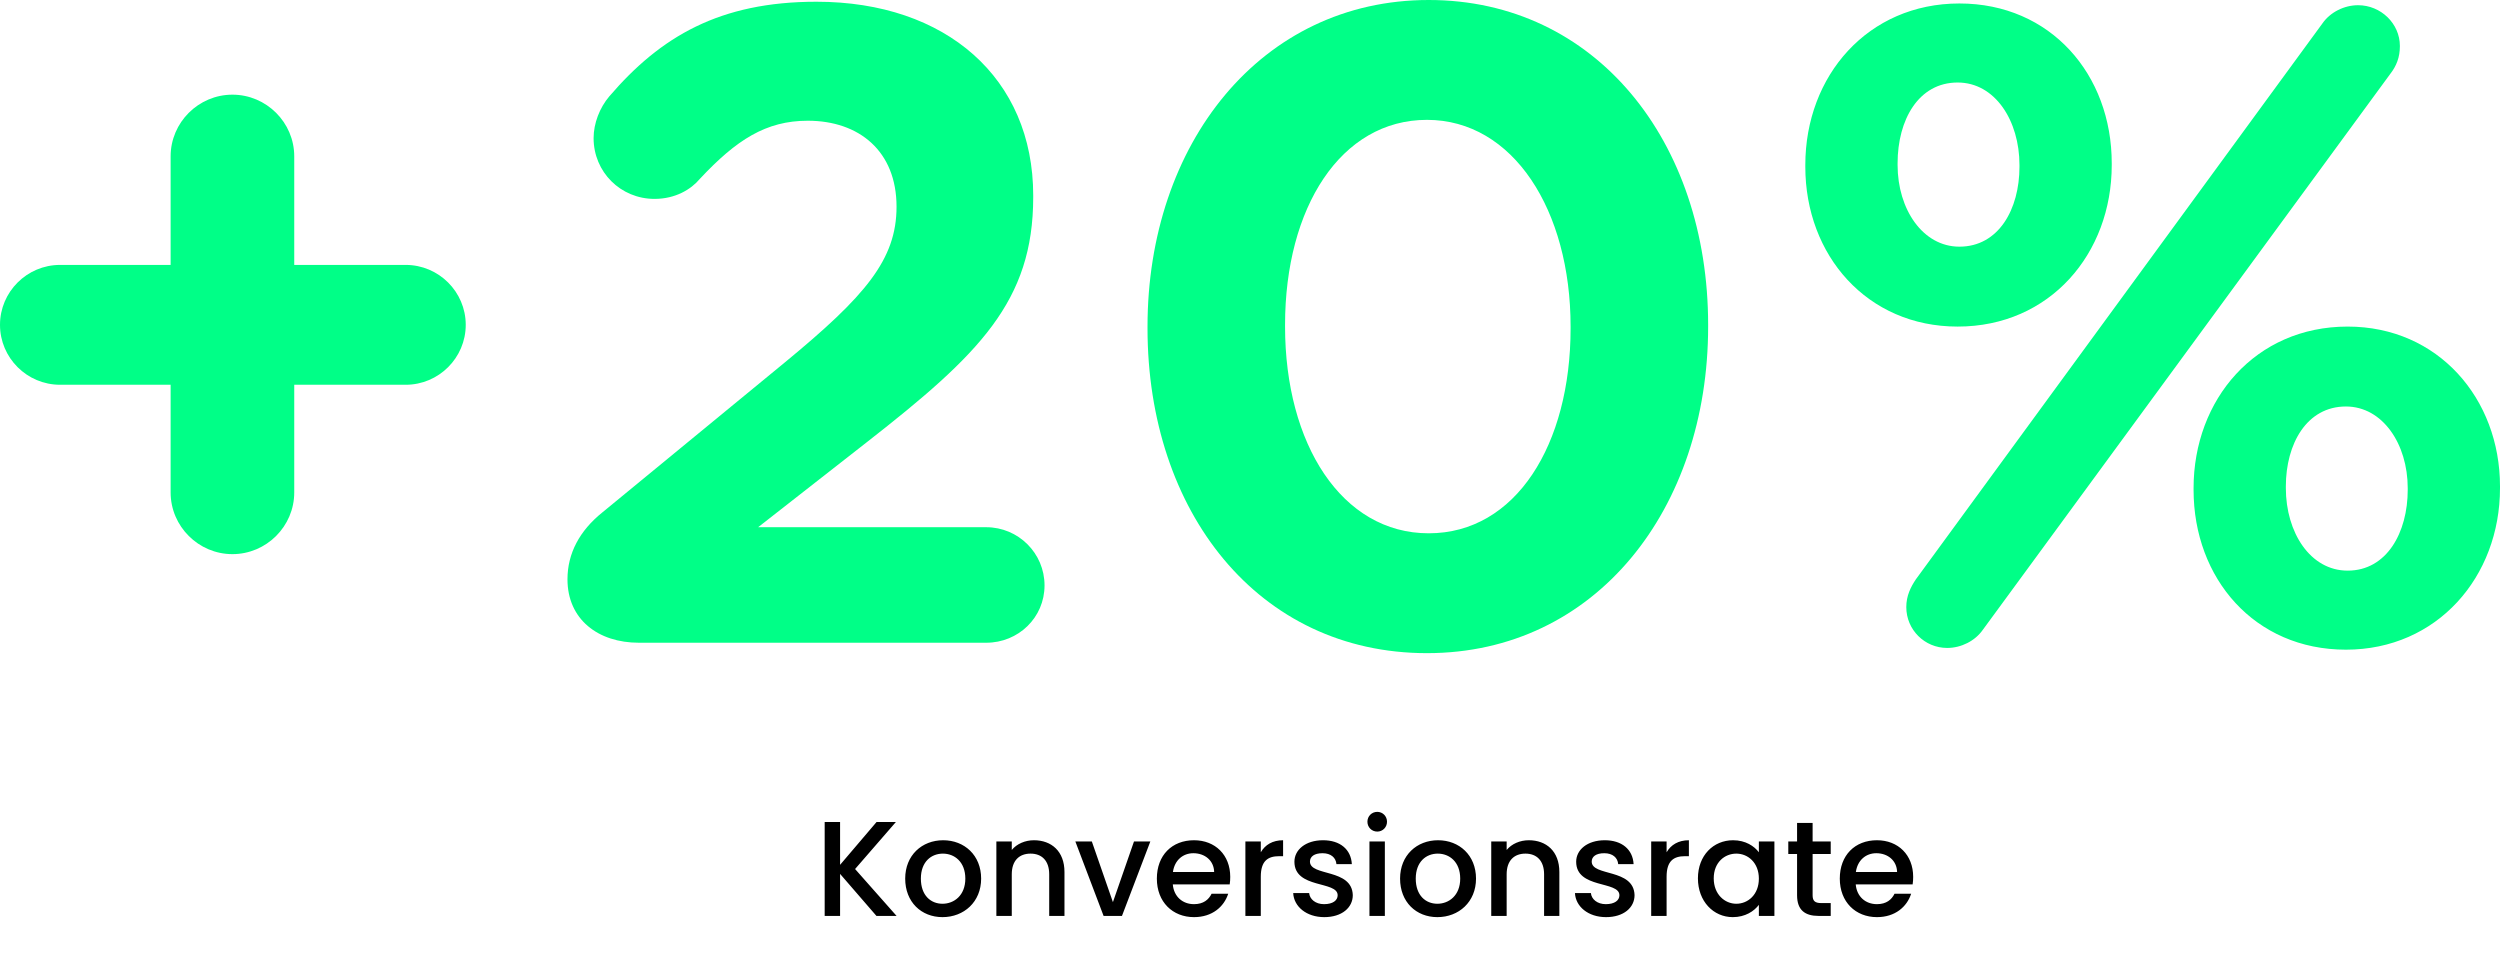 <svg width="333" height="128" viewBox="0 0 333 128" fill="none" xmlns="http://www.w3.org/2000/svg">
<path d="M22.727 65.597C22.727 70.109 26.438 73.811 30.96 73.811C35.482 73.811 39.193 70.109 39.193 65.597V51.251H54.035C58.441 51.251 62.036 47.665 62.036 43.269C62.036 38.872 58.441 35.286 54.035 35.286H39.193V20.825C39.193 16.312 35.482 12.61 30.96 12.61C26.438 12.61 22.727 16.312 22.727 20.825V35.286H8.001C3.595 35.286 0 38.872 0 43.269C0 47.665 3.595 51.251 8.001 51.251H22.727V65.597Z" fill="#00FF87"/>
<path d="M75.588 77.166C75.588 82.488 79.647 85.612 85.097 85.612H131.363C135.653 85.612 139.132 82.257 139.132 77.976C139.132 73.695 135.653 70.225 131.363 70.225H100.983L115.477 58.887C130.435 47.202 137.624 40.145 137.624 26.262V26.031C137.624 10.412 126.029 0.231 108.752 0.231C95.88 0.231 87.996 4.859 81.154 12.842C79.879 14.346 79.067 16.428 79.067 18.395C79.067 22.907 82.662 26.493 87.184 26.493C89.967 26.493 92.054 25.221 93.213 23.832C98.084 18.626 102.026 16.081 107.592 16.081C114.433 16.081 119.419 20.13 119.419 27.535C119.419 34.592 115.245 39.451 104.577 48.243L80.227 68.258C77.212 70.688 75.588 73.695 75.588 77.166Z" fill="#00FF87"/>
<path d="M190.071 87C212.566 87 227.524 67.795 227.524 43.5V43.269C227.524 18.858 212.566 0 190.303 0C167.923 0 152.849 19.205 152.849 43.5V43.731C152.849 68.142 167.575 87 190.071 87ZM190.303 71.035C178.707 71.035 171.17 59.118 171.17 43.5V43.269C171.17 27.65 178.591 15.965 190.071 15.965C201.55 15.965 209.203 27.997 209.203 43.5V43.731C209.203 59.234 201.898 71.035 190.303 71.035Z" fill="#00FF87"/>
<path d="M260.76 43.5C273.051 43.5 281.284 33.782 281.284 21.981V21.75C281.284 9.949 273.167 0.463 260.992 0.463C248.816 0.463 240.468 10.065 240.468 21.981V22.213C240.468 34.013 248.701 43.5 260.76 43.5ZM253.918 80.868C253.918 83.876 256.354 86.306 259.368 86.306C261.224 86.306 263.079 85.38 264.123 83.876L318.39 9.834C319.201 8.793 319.665 7.636 319.665 6.132C319.665 3.124 317.114 0.694 314.099 0.694C312.244 0.694 310.389 1.62 309.345 3.124L255.194 77.166C254.498 78.207 253.918 79.364 253.918 80.868ZM260.992 32.856C256.122 32.856 252.759 27.882 252.759 21.981V21.75C252.759 15.965 255.542 10.991 260.76 10.991C265.746 10.991 268.993 16.081 268.993 21.981V22.213C268.993 27.882 266.21 32.856 260.992 32.856ZM312.476 86.537C324.651 86.537 333 76.819 333 65.019V64.787C333 53.102 324.767 43.5 312.708 43.5C300.417 43.5 292.184 53.218 292.184 65.019V65.25C292.184 77.05 300.301 86.537 312.476 86.537ZM312.708 76.009C307.722 76.009 304.475 70.919 304.475 65.019V64.787C304.475 59.118 307.258 54.144 312.476 54.144C317.346 54.144 320.709 59.118 320.709 65.019V65.25C320.709 70.919 317.926 76.009 312.708 76.009Z" fill="#00FF87"/>
<path d="M116.741 122H119.423L113.897 115.754L119.333 109.49H116.759L111.899 115.196V109.49H109.847V122H111.899V116.402L116.741 122ZM130.688 117.032C130.688 113.918 128.456 111.92 125.63 111.92C122.804 111.92 120.572 113.918 120.572 117.032C120.572 120.146 122.714 122.162 125.54 122.162C128.384 122.162 130.688 120.146 130.688 117.032ZM122.66 117.032C122.66 114.782 124.046 113.702 125.594 113.702C127.124 113.702 128.582 114.782 128.582 117.032C128.582 119.282 127.07 120.38 125.54 120.38C123.992 120.38 122.66 119.282 122.66 117.032ZM139.754 122H141.788V116.15C141.788 113.378 140.042 111.92 137.72 111.92C136.532 111.92 135.434 112.406 134.768 113.216V112.082H132.716V122H134.768V116.456C134.768 114.638 135.758 113.702 137.27 113.702C138.764 113.702 139.754 114.638 139.754 116.456V122ZM143.236 112.082L146.998 122H149.446L153.226 112.082H151.048L148.24 120.164L145.432 112.082H143.236ZM158.953 113.648C160.483 113.648 161.689 114.62 161.725 116.15H156.235C156.451 114.584 157.567 113.648 158.953 113.648ZM163.597 119.048H161.383C161.005 119.822 160.303 120.434 159.043 120.434C157.531 120.434 156.361 119.444 156.217 117.806H163.795C163.849 117.464 163.867 117.14 163.867 116.798C163.867 113.882 161.869 111.92 159.043 111.92C156.109 111.92 154.093 113.918 154.093 117.032C154.093 120.146 156.199 122.162 159.043 122.162C161.473 122.162 163.039 120.776 163.597 119.048ZM167.938 116.78C167.938 114.674 168.874 114.044 170.386 114.044H170.908V111.92C169.504 111.92 168.514 112.532 167.938 113.522V112.082H165.886V122H167.938V116.78ZM180.192 119.228C180.084 115.646 174.486 116.762 174.486 114.764C174.486 114.098 175.062 113.648 176.16 113.648C177.276 113.648 177.942 114.242 178.014 115.106H180.066C179.958 113.126 178.482 111.92 176.232 111.92C173.892 111.92 172.416 113.198 172.416 114.782C172.416 118.418 178.176 117.302 178.176 119.246C178.176 119.93 177.546 120.434 176.358 120.434C175.224 120.434 174.45 119.768 174.378 118.958H172.254C172.344 120.758 174.018 122.162 176.394 122.162C178.734 122.162 180.192 120.902 180.192 119.228ZM182.41 122H184.462V112.082H182.41V122ZM183.454 110.768C184.174 110.768 184.75 110.192 184.75 109.454C184.75 108.716 184.174 108.14 183.454 108.14C182.716 108.14 182.14 108.716 182.14 109.454C182.14 110.192 182.716 110.768 183.454 110.768ZM196.606 117.032C196.606 113.918 194.374 111.92 191.548 111.92C188.722 111.92 186.49 113.918 186.49 117.032C186.49 120.146 188.632 122.162 191.458 122.162C194.302 122.162 196.606 120.146 196.606 117.032ZM188.578 117.032C188.578 114.782 189.964 113.702 191.512 113.702C193.042 113.702 194.5 114.782 194.5 117.032C194.5 119.282 192.988 120.38 191.458 120.38C189.91 120.38 188.578 119.282 188.578 117.032ZM205.672 122H207.706V116.15C207.706 113.378 205.96 111.92 203.638 111.92C202.45 111.92 201.352 112.406 200.686 113.216V112.082H198.634V122H200.686V116.456C200.686 114.638 201.676 113.702 203.188 113.702C204.682 113.702 205.672 114.638 205.672 116.456V122ZM217.722 119.228C217.614 115.646 212.016 116.762 212.016 114.764C212.016 114.098 212.592 113.648 213.69 113.648C214.806 113.648 215.472 114.242 215.544 115.106H217.596C217.488 113.126 216.012 111.92 213.762 111.92C211.422 111.92 209.946 113.198 209.946 114.782C209.946 118.418 215.706 117.302 215.706 119.246C215.706 119.93 215.076 120.434 213.888 120.434C212.754 120.434 211.98 119.768 211.908 118.958H209.784C209.874 120.758 211.548 122.162 213.924 122.162C216.264 122.162 217.722 120.902 217.722 119.228ZM221.991 116.78C221.991 114.674 222.927 114.044 224.439 114.044H224.961V111.92C223.557 111.92 222.567 112.532 221.991 113.522V112.082H219.939V122H221.991V116.78ZM226.163 116.996C226.163 120.056 228.233 122.162 230.807 122.162C232.463 122.162 233.651 121.37 234.281 120.524V122H236.351V112.082H234.281V113.522C233.669 112.712 232.517 111.92 230.843 111.92C228.233 111.92 226.163 113.936 226.163 116.996ZM234.281 117.032C234.281 119.174 232.823 120.38 231.275 120.38C229.745 120.38 228.269 119.138 228.269 116.996C228.269 114.854 229.745 113.702 231.275 113.702C232.823 113.702 234.281 114.908 234.281 117.032ZM239.37 119.246C239.37 121.262 240.468 122 242.232 122H243.852V120.29H242.592C241.728 120.29 241.44 119.984 241.44 119.246V113.756H243.852V112.082H241.44V109.616H239.37V112.082H238.2V113.756H239.37V119.246ZM249.92 113.648C251.45 113.648 252.656 114.62 252.692 116.15H247.202C247.418 114.584 248.534 113.648 249.92 113.648ZM254.564 119.048H252.35C251.972 119.822 251.27 120.434 250.01 120.434C248.498 120.434 247.328 119.444 247.184 117.806H254.762C254.816 117.464 254.834 117.14 254.834 116.798C254.834 113.882 252.836 111.92 250.01 111.92C247.076 111.92 245.06 113.918 245.06 117.032C245.06 120.146 247.166 122.162 250.01 122.162C252.44 122.162 254.006 120.776 254.564 119.048Z" fill="black"/>
</svg>

